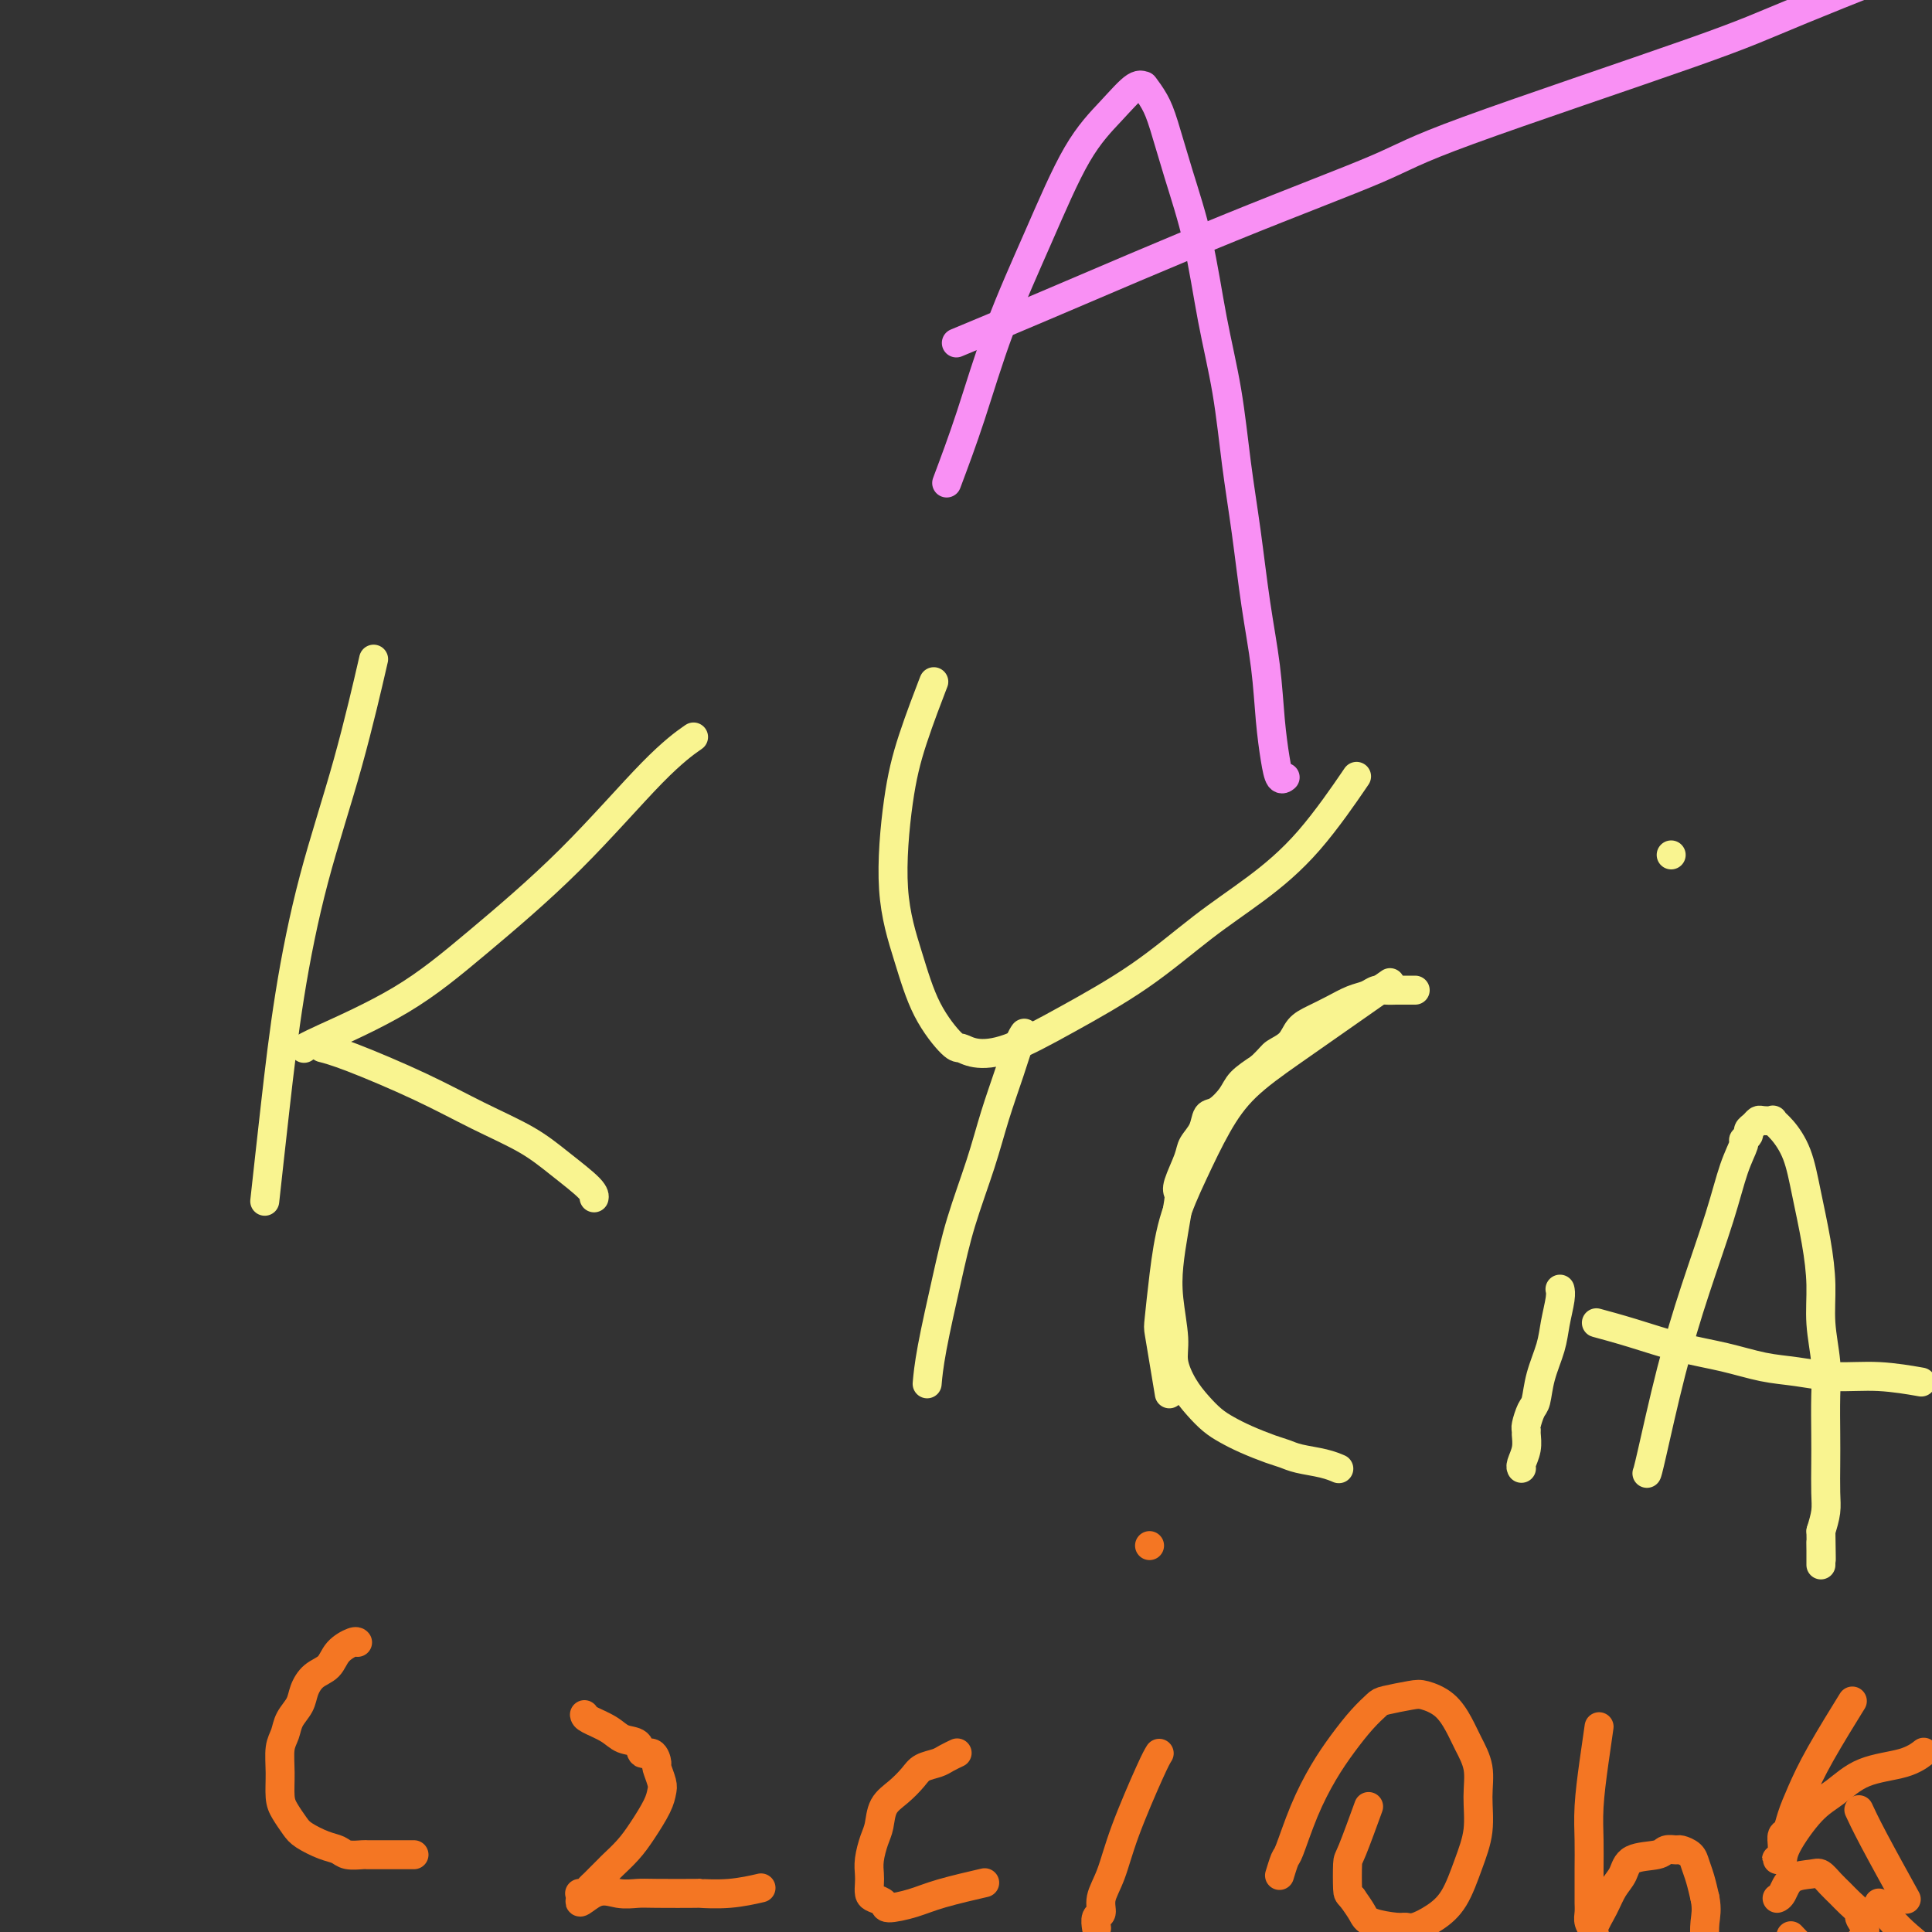 <svg viewBox='0 0 400 400' version='1.1' xmlns='http://www.w3.org/2000/svg' xmlns:xlink='http://www.w3.org/1999/xlink'><rect x="0" y="0" width="400" height="400" fill="#333333" stroke="none"/><g fill='none' stroke='#F9F490' stroke-width='6' stroke-linecap='round' stroke-linejoin='round'><path d='M77,138c-0.104,0.453 -0.209,0.907 0,0c0.209,-0.907 0.730,-3.174 0,0c-0.730,3.174 -2.711,11.788 -5,20c-2.289,8.212 -4.887,16.021 -7,24c-2.113,7.979 -3.742,16.128 -5,24c-1.258,7.872 -2.146,15.465 -3,23c-0.854,7.535 -1.672,15.010 -2,18c-0.328,2.990 -0.164,1.495 0,0'/><path d='M63,217c0.001,-0.001 0.002,-0.002 0,0c-0.002,0.002 -0.009,0.007 0,0c0.009,-0.007 0.032,-0.027 0,0c-0.032,0.027 -0.121,0.100 0,0c0.121,-0.100 0.452,-0.374 4,-2c3.548,-1.626 10.314,-4.604 16,-8c5.686,-3.396 10.291,-7.208 16,-12c5.709,-4.792 12.520,-10.563 19,-17c6.480,-6.437 12.629,-13.541 17,-18c4.371,-4.459 6.963,-6.274 8,-7c1.037,-0.726 0.518,-0.363 0,0'/><path d='M67,217c-0.024,-0.006 -0.048,-0.012 0,0c0.048,0.012 0.168,0.042 0,0c-0.168,-0.042 -0.623,-0.158 0,0c0.623,0.158 2.324,0.589 6,2c3.676,1.411 9.329,3.803 14,6c4.671,2.197 8.362,4.200 12,6c3.638,1.800 7.223,3.397 10,5c2.777,1.603 4.744,3.213 7,5c2.256,1.787 4.800,3.750 6,5c1.200,1.250 1.057,1.786 1,2c-0.057,0.214 -0.029,0.107 0,0'/><path d='M193,142c-0.007,0.019 -0.014,0.037 0,0c0.014,-0.037 0.051,-0.131 0,0c-0.051,0.131 -0.188,0.486 0,0c0.188,-0.486 0.700,-1.815 0,0c-0.700,1.815 -2.612,6.772 -4,11c-1.388,4.228 -2.253,7.725 -3,13c-0.747,5.275 -1.375,12.326 -1,18c0.375,5.674 1.753,9.969 3,14c1.247,4.031 2.362,7.799 4,11c1.638,3.201 3.799,5.837 5,7c1.201,1.163 1.442,0.854 2,1c0.558,0.146 1.432,0.747 3,1c1.568,0.253 3.829,0.157 7,-1c3.171,-1.157 7.253,-3.376 12,-6c4.747,-2.624 10.159,-5.654 15,-9c4.841,-3.346 9.109,-7.007 13,-10c3.891,-2.993 7.404,-5.318 11,-8c3.596,-2.682 7.276,-5.722 11,-10c3.724,-4.278 7.493,-9.794 9,-12c1.507,-2.206 0.754,-1.103 0,0'/><path d='M212,214c0.005,-0.007 0.010,-0.015 0,0c-0.010,0.015 -0.036,0.051 0,0c0.036,-0.051 0.135,-0.189 0,0c-0.135,0.189 -0.504,0.707 -1,2c-0.496,1.293 -1.118,3.363 -2,6c-0.882,2.637 -2.022,5.841 -3,9c-0.978,3.159 -1.793,6.273 -3,10c-1.207,3.727 -2.807,8.068 -4,12c-1.193,3.932 -1.980,7.456 -3,12c-1.020,4.544 -2.275,10.108 -3,14c-0.725,3.892 -0.922,6.112 -1,7c-0.078,0.888 -0.039,0.444 0,0'/><path d='M287,204c0.064,-0.045 0.128,-0.090 0,0c-0.128,0.090 -0.448,0.314 0,0c0.448,-0.314 1.664,-1.166 0,0c-1.664,1.166 -6.209,4.349 -10,7c-3.791,2.651 -6.829,4.770 -10,7c-3.171,2.230 -6.474,4.570 -9,7c-2.526,2.430 -4.274,4.949 -6,8c-1.726,3.051 -3.430,6.635 -5,10c-1.570,3.365 -3.006,6.512 -4,10c-0.994,3.488 -1.545,7.317 -2,11c-0.455,3.683 -0.815,7.219 -1,9c-0.185,1.781 -0.194,1.807 0,3c0.194,1.193 0.591,3.552 1,6c0.409,2.448 0.831,4.985 1,6c0.169,1.015 0.084,0.507 0,0'/><path d='M277,304c-0.056,-0.024 -0.112,-0.048 0,0c0.112,0.048 0.391,0.168 0,0c-0.391,-0.168 -1.451,-0.625 -3,-1c-1.549,-0.375 -3.587,-0.667 -5,-1c-1.413,-0.333 -2.202,-0.707 -3,-1c-0.798,-0.293 -1.606,-0.503 -3,-1c-1.394,-0.497 -3.374,-1.279 -5,-2c-1.626,-0.721 -2.899,-1.382 -4,-2c-1.101,-0.618 -2.031,-1.193 -3,-2c-0.969,-0.807 -1.976,-1.845 -3,-3c-1.024,-1.155 -2.065,-2.428 -3,-4c-0.935,-1.572 -1.764,-3.443 -2,-5c-0.236,-1.557 0.123,-2.798 0,-5c-0.123,-2.202 -0.726,-5.363 -1,-8c-0.274,-2.637 -0.219,-4.748 0,-7c0.219,-2.252 0.602,-4.644 1,-7c0.398,-2.356 0.813,-4.675 1,-6c0.187,-1.325 0.148,-1.656 0,-2c-0.148,-0.344 -0.405,-0.702 0,-2c0.405,-1.298 1.472,-3.536 2,-5c0.528,-1.464 0.516,-2.152 1,-3c0.484,-0.848 1.465,-1.854 2,-3c0.535,-1.146 0.624,-2.431 1,-3c0.376,-0.569 1.039,-0.420 2,-1c0.961,-0.580 2.220,-1.887 3,-3c0.780,-1.113 1.080,-2.032 2,-3c0.920,-0.968 2.460,-1.984 4,-3'/><path d='M261,221c2.222,-2.147 2.278,-2.514 3,-3c0.722,-0.486 2.111,-1.090 3,-2c0.889,-0.910 1.277,-2.128 2,-3c0.723,-0.872 1.779,-1.400 3,-2c1.221,-0.600 2.606,-1.271 4,-2c1.394,-0.729 2.797,-1.516 4,-2c1.203,-0.484 2.207,-0.666 3,-1c0.793,-0.334 1.374,-0.822 2,-1c0.626,-0.178 1.296,-0.048 2,0c0.704,0.048 1.442,0.013 2,0c0.558,-0.013 0.937,-0.003 1,0c0.063,0.003 -0.190,0.001 0,0c0.190,-0.001 0.822,-0.000 1,0c0.178,0.000 -0.096,0.000 0,0c0.096,-0.000 0.564,-0.000 1,0c0.436,0.000 0.839,0.000 1,0c0.161,-0.000 0.081,-0.000 0,0'/><path d='M323,267c0.000,0.000 0.000,0.000 0,0c-0.000,-0.000 -0.000,-0.001 0,0c0.000,0.001 0.001,0.004 0,0c-0.001,-0.004 -0.003,-0.014 0,0c0.003,0.014 0.013,0.053 0,0c-0.013,-0.053 -0.049,-0.196 0,0c0.049,0.196 0.182,0.732 0,2c-0.182,1.268 -0.678,3.269 -1,5c-0.322,1.731 -0.468,3.192 -1,5c-0.532,1.808 -1.449,3.962 -2,6c-0.551,2.038 -0.736,3.959 -1,5c-0.264,1.041 -0.606,1.202 -1,2c-0.394,0.798 -0.842,2.235 -1,3c-0.158,0.765 -0.028,0.860 0,1c0.028,0.140 -0.045,0.325 0,1c0.045,0.675 0.208,1.841 0,3c-0.208,1.159 -0.787,2.312 -1,3c-0.213,0.688 -0.061,0.911 0,1c0.061,0.089 0.030,0.045 0,0'/><path d='M346,177c0.000,0.000 0.000,0.000 0,0c0.000,0.000 0.000,0.000 0,0c0.000,0.000 0.000,0.000 0,0c0.000,0.000 0.000,0.000 0,0c0.000,0.000 0.000,-0.000 0,0c0.000,0.000 0.000,0.000 0,0'/><path d='M341,305c0.000,-0.001 0.001,-0.002 0,0c-0.001,0.002 -0.003,0.006 0,0c0.003,-0.006 0.012,-0.024 0,0c-0.012,0.024 -0.043,0.089 0,0c0.043,-0.089 0.161,-0.333 1,-4c0.839,-3.667 2.401,-10.759 4,-17c1.599,-6.241 3.236,-11.633 5,-17c1.764,-5.367 3.653,-10.709 5,-15c1.347,-4.291 2.150,-7.531 3,-10c0.850,-2.469 1.747,-4.167 2,-5c0.253,-0.833 -0.139,-0.801 0,-1c0.139,-0.199 0.809,-0.628 1,-1c0.191,-0.372 -0.099,-0.688 0,-1c0.099,-0.312 0.585,-0.621 1,-1c0.415,-0.379 0.757,-0.830 1,-1c0.243,-0.170 0.386,-0.061 1,0c0.614,0.061 1.697,0.073 2,0c0.303,-0.073 -0.175,-0.231 0,0c0.175,0.231 1.004,0.853 2,2c0.996,1.147 2.161,2.821 3,5c0.839,2.179 1.353,4.864 2,8c0.647,3.136 1.427,6.723 2,10c0.573,3.277 0.938,6.245 1,9c0.062,2.755 -0.180,5.298 0,8c0.180,2.702 0.780,5.563 1,8c0.220,2.437 0.060,4.451 0,7c-0.060,2.549 -0.019,5.633 0,8c0.019,2.367 0.015,4.016 0,6c-0.015,1.984 -0.043,4.303 0,6c0.043,1.697 0.155,2.770 0,4c-0.155,1.230 -0.578,2.615 -1,4'/><path d='M377,317c0.155,9.929 0.041,4.752 0,3c-0.041,-1.752 -0.011,-0.078 0,1c0.011,1.078 0.003,1.559 0,2c-0.003,0.441 -0.001,0.840 0,1c0.001,0.160 0.000,0.080 0,0'/><path d='M331,274c0.011,0.003 0.021,0.006 0,0c-0.021,-0.006 -0.074,-0.020 0,0c0.074,0.020 0.274,0.074 0,0c-0.274,-0.074 -1.023,-0.276 0,0c1.023,0.276 3.817,1.029 7,2c3.183,0.971 6.753,2.159 10,3c3.247,0.841 6.171,1.335 9,2c2.829,0.665 5.565,1.502 8,2c2.435,0.498 4.570,0.655 7,1c2.430,0.345 5.157,0.876 8,1c2.843,0.124 5.804,-0.159 9,0c3.196,0.159 6.627,0.760 8,1c1.373,0.240 0.686,0.120 0,0'/></g>
<g fill='none' stroke='#F990F4' stroke-width='6' stroke-linecap='round' stroke-linejoin='round'><path d='M196,100c1.624,-4.334 3.248,-8.667 5,-14c1.752,-5.333 3.631,-11.664 6,-18c2.369,-6.336 5.227,-12.675 8,-19c2.773,-6.325 5.461,-12.637 8,-17c2.539,-4.363 4.927,-6.779 7,-9c2.073,-2.221 3.829,-4.247 5,-5c1.171,-0.753 1.755,-0.232 2,0c0.245,0.232 0.150,0.177 0,0c-0.150,-0.177 -0.357,-0.474 0,0c0.357,0.474 1.278,1.719 2,3c0.722,1.281 1.247,2.597 2,5c0.753,2.403 1.735,5.894 3,10c1.265,4.106 2.814,8.828 4,14c1.186,5.172 2.008,10.793 3,16c0.992,5.207 2.153,9.998 3,15c0.847,5.002 1.379,10.215 2,15c0.621,4.785 1.332,9.143 2,14c0.668,4.857 1.292,10.213 2,15c0.708,4.787 1.500,9.006 2,13c0.500,3.994 0.708,7.764 1,11c0.292,3.236 0.667,5.939 1,8c0.333,2.061 0.625,3.480 1,4c0.375,0.520 0.832,0.140 1,0c0.168,-0.140 0.048,-0.040 0,0c-0.048,0.040 -0.024,0.020 0,0'/><path d='M198,71c4.574,-1.900 9.148,-3.800 19,-8c9.852,-4.200 24.981,-10.702 38,-16c13.019,-5.298 23.928,-9.394 30,-12c6.072,-2.606 7.307,-3.723 19,-8c11.693,-4.277 33.846,-11.713 46,-16c12.154,-4.287 14.311,-5.423 23,-9c8.689,-3.577 23.911,-9.593 30,-12c6.089,-2.407 3.044,-1.203 0,0'/></g>
<g fill='none' stroke='#F47623' stroke-width='6' stroke-linecap='round' stroke-linejoin='round'><path d='M74,340c-0.000,-0.000 -0.000,-0.000 0,0c0.000,0.000 0.000,0.000 0,0c-0.000,-0.000 -0.001,-0.001 0,0c0.001,0.001 0.004,0.005 0,0c-0.004,-0.005 -0.017,-0.020 0,0c0.017,0.020 0.062,0.073 0,0c-0.062,-0.073 -0.230,-0.274 -1,0c-0.770,0.274 -2.142,1.021 -3,2c-0.858,0.979 -1.203,2.190 -2,3c-0.797,0.810 -2.044,1.217 -3,2c-0.956,0.783 -1.619,1.940 -2,3c-0.381,1.060 -0.480,2.022 -1,3c-0.520,0.978 -1.460,1.974 -2,3c-0.540,1.026 -0.678,2.084 -1,3c-0.322,0.916 -0.826,1.691 -1,3c-0.174,1.309 -0.018,3.151 0,5c0.018,1.849 -0.102,3.703 0,5c0.102,1.297 0.426,2.035 1,3c0.574,0.965 1.398,2.157 2,3c0.602,0.843 0.981,1.336 2,2c1.019,0.664 2.679,1.498 4,2c1.321,0.502 2.305,0.670 3,1c0.695,0.330 1.102,0.820 2,1c0.898,0.180 2.287,0.048 3,0c0.713,-0.048 0.749,-0.013 1,0c0.251,0.013 0.717,0.003 1,0c0.283,-0.003 0.384,-0.001 2,0c1.616,0.001 4.747,0.000 6,0c1.253,-0.000 0.626,-0.000 0,0'/><path d='M121,355c0.037,0.253 0.075,0.507 1,1c0.925,0.493 2.738,1.226 4,2c1.262,0.774 1.974,1.588 3,2c1.026,0.412 2.365,0.423 3,1c0.635,0.577 0.566,1.719 1,2c0.434,0.281 1.370,-0.301 2,0c0.630,0.301 0.952,1.485 1,2c0.048,0.515 -0.178,0.360 0,1c0.178,0.640 0.761,2.075 1,3c0.239,0.925 0.134,1.341 0,2c-0.134,0.659 -0.297,1.562 -1,3c-0.703,1.438 -1.946,3.411 -3,5c-1.054,1.589 -1.917,2.793 -3,4c-1.083,1.207 -2.384,2.417 -3,3c-0.616,0.583 -0.546,0.538 -1,1c-0.454,0.462 -1.433,1.430 -2,2c-0.567,0.570 -0.724,0.741 -1,1c-0.276,0.259 -0.672,0.605 -1,1c-0.328,0.395 -0.588,0.837 -1,1c-0.412,0.163 -0.975,0.047 -1,0c-0.025,-0.047 0.487,-0.023 1,0'/><path d='M121,392c-2.269,3.558 0.060,0.953 2,0c1.940,-0.953 3.492,-0.256 5,0c1.508,0.256 2.971,0.070 4,0c1.029,-0.070 1.625,-0.022 4,0c2.375,0.022 6.529,0.020 8,0c1.471,-0.020 0.260,-0.057 1,0c0.740,0.057 3.430,0.208 6,0c2.570,-0.208 5.020,-0.774 6,-1c0.980,-0.226 0.490,-0.113 0,0'/><path d='M198,363c0.001,-0.000 0.002,-0.001 0,0c-0.002,0.001 -0.007,0.003 0,0c0.007,-0.003 0.025,-0.012 0,0c-0.025,0.012 -0.094,0.044 0,0c0.094,-0.044 0.349,-0.164 0,0c-0.349,0.164 -1.303,0.614 -2,1c-0.697,0.386 -1.136,0.710 -2,1c-0.864,0.290 -2.154,0.546 -3,1c-0.846,0.454 -1.249,1.107 -2,2c-0.751,0.893 -1.851,2.028 -3,3c-1.149,0.972 -2.346,1.783 -3,3c-0.654,1.217 -0.763,2.840 -1,4c-0.237,1.160 -0.600,1.859 -1,3c-0.400,1.141 -0.838,2.726 -1,4c-0.162,1.274 -0.050,2.239 0,3c0.050,0.761 0.038,1.319 0,2c-0.038,0.681 -0.100,1.487 0,2c0.100,0.513 0.363,0.735 1,1c0.637,0.265 1.647,0.575 2,1c0.353,0.425 0.051,0.965 1,1c0.949,0.035 3.151,-0.434 5,-1c1.849,-0.566 3.344,-1.229 6,-2c2.656,-0.771 6.473,-1.649 8,-2c1.527,-0.351 0.763,-0.176 0,0'/><path d='M240,363c-0.353,0.570 -0.706,1.141 -2,4c-1.294,2.859 -3.527,8.008 -5,12c-1.473,3.992 -2.184,6.828 -3,9c-0.816,2.172 -1.735,3.679 -2,5c-0.265,1.321 0.125,2.457 0,3c-0.125,0.543 -0.764,0.492 -1,1c-0.236,0.508 -0.067,1.574 0,2c0.067,0.426 0.034,0.213 0,0'/><path d='M238,320c0.000,0.000 0.000,0.000 0,0c0.000,0.000 0.000,0.000 0,0c0.000,0.000 0.000,0.000 0,0c0.000,0.000 0.000,0.000 0,0'/><path d='M265,388c-0.001,0.002 -0.001,0.003 0,0c0.001,-0.003 0.004,-0.012 0,0c-0.004,0.012 -0.013,0.044 0,0c0.013,-0.044 0.050,-0.165 0,0c-0.050,0.165 -0.187,0.615 0,0c0.187,-0.615 0.699,-2.295 1,-3c0.301,-0.705 0.390,-0.436 1,-2c0.610,-1.564 1.739,-4.962 3,-8c1.261,-3.038 2.652,-5.717 4,-8c1.348,-2.283 2.651,-4.170 4,-6c1.349,-1.830 2.744,-3.602 4,-5c1.256,-1.398 2.373,-2.423 3,-3c0.627,-0.577 0.762,-0.707 2,-1c1.238,-0.293 3.577,-0.751 5,-1c1.423,-0.249 1.930,-0.291 3,0c1.070,0.291 2.703,0.914 4,2c1.297,1.086 2.258,2.634 3,4c0.742,1.366 1.265,2.551 2,4c0.735,1.449 1.681,3.164 2,5c0.319,1.836 0.011,3.794 0,6c-0.011,2.206 0.275,4.662 0,7c-0.275,2.338 -1.110,4.560 -2,7c-0.890,2.440 -1.835,5.099 -3,7c-1.165,1.901 -2.550,3.043 -4,4c-1.450,0.957 -2.965,1.729 -4,2c-1.035,0.271 -1.589,0.039 -2,0c-0.411,-0.039 -0.677,0.113 -2,0c-1.323,-0.113 -3.702,-0.492 -5,-1c-1.298,-0.508 -1.514,-1.145 -2,-2c-0.486,-0.855 -1.243,-1.927 -2,-3'/><path d='M280,393c-0.842,-0.938 -0.947,-0.782 -1,-2c-0.053,-1.218 -0.056,-3.811 0,-5c0.056,-1.189 0.169,-0.974 1,-3c0.831,-2.026 2.380,-6.293 3,-8c0.620,-1.707 0.310,-0.853 0,0'/><path d='M331,358c0.000,-0.003 0.001,-0.006 0,0c-0.001,0.006 -0.003,0.020 0,0c0.003,-0.020 0.011,-0.076 0,0c-0.011,0.076 -0.041,0.283 0,0c0.041,-0.283 0.155,-1.056 0,0c-0.155,1.056 -0.577,3.943 -1,7c-0.423,3.057 -0.845,6.285 -1,9c-0.155,2.715 -0.041,4.915 0,7c0.041,2.085 0.010,4.053 0,6c-0.010,1.947 0.001,3.873 0,5c-0.001,1.127 -0.014,1.456 0,2c0.014,0.544 0.055,1.304 0,2c-0.055,0.696 -0.205,1.327 0,2c0.205,0.673 0.764,1.387 1,2c0.236,0.613 0.147,1.126 0,1c-0.147,-0.126 -0.352,-0.892 0,-2c0.352,-1.108 1.260,-2.559 2,-4c0.740,-1.441 1.310,-2.873 2,-4c0.690,-1.127 1.498,-1.948 2,-3c0.502,-1.052 0.697,-2.335 2,-3c1.303,-0.665 3.715,-0.712 5,-1c1.285,-0.288 1.443,-0.818 2,-1c0.557,-0.182 1.511,-0.016 2,0c0.489,0.016 0.512,-0.117 1,0c0.488,0.117 1.440,0.485 2,1c0.560,0.515 0.728,1.177 1,2c0.272,0.823 0.649,1.807 1,3c0.351,1.193 0.675,2.597 1,4'/><path d='M353,393c0.468,2.323 0.140,3.631 0,5c-0.140,1.369 -0.090,2.798 0,4c0.090,1.202 0.220,2.178 0,3c-0.220,0.822 -0.790,1.491 -1,2c-0.210,0.509 -0.060,0.860 0,1c0.060,0.140 0.030,0.070 0,0'/><path d='M383,353c-0.011,0.018 -0.022,0.036 0,0c0.022,-0.036 0.077,-0.124 0,0c-0.077,0.124 -0.286,0.462 0,0c0.286,-0.462 1.069,-1.725 0,0c-1.069,1.725 -3.989,6.436 -6,10c-2.011,3.564 -3.113,5.980 -4,8c-0.887,2.020 -1.558,3.644 -2,5c-0.442,1.356 -0.653,2.444 -1,3c-0.347,0.556 -0.828,0.580 -1,1c-0.172,0.420 -0.033,1.237 0,2c0.033,0.763 -0.040,1.474 0,2c0.040,0.526 0.193,0.868 0,1c-0.193,0.132 -0.730,0.054 -1,0c-0.270,-0.054 -0.272,-0.085 0,0c0.272,0.085 0.817,0.286 1,0c0.183,-0.286 0.005,-1.059 1,-3c0.995,-1.941 3.164,-5.049 5,-7c1.836,-1.951 3.340,-2.744 5,-4c1.660,-1.256 3.476,-2.976 6,-4c2.524,-1.024 5.757,-1.353 8,-2c2.243,-0.647 3.498,-1.614 4,-2c0.502,-0.386 0.251,-0.193 0,0'/><path d='M385,375c0.043,0.094 0.086,0.188 0,0c-0.086,-0.188 -0.301,-0.659 0,0c0.301,0.659 1.120,2.447 3,6c1.880,3.553 4.823,8.872 6,11c1.177,2.128 0.589,1.064 0,0'/><path d='M368,393c-0.000,0.000 -0.000,0.000 0,0c0.000,-0.000 0.000,-0.000 0,0c-0.000,0.000 -0.001,0.000 0,0c0.001,-0.000 0.003,-0.001 0,0c-0.003,0.001 -0.011,0.004 0,0c0.011,-0.004 0.041,-0.015 0,0c-0.041,0.015 -0.152,0.055 0,0c0.152,-0.055 0.569,-0.205 1,-1c0.431,-0.795 0.878,-2.235 2,-3c1.122,-0.765 2.919,-0.854 4,-1c1.081,-0.146 1.446,-0.347 2,0c0.554,0.347 1.296,1.244 2,2c0.704,0.756 1.369,1.371 2,2c0.631,0.629 1.227,1.272 2,2c0.773,0.728 1.724,1.539 2,2c0.276,0.461 -0.124,0.570 0,1c0.124,0.430 0.771,1.181 1,2c0.229,0.819 0.038,1.708 0,2c-0.038,0.292 0.075,-0.012 0,0c-0.075,0.012 -0.337,0.341 -1,1c-0.663,0.659 -1.726,1.647 -3,2c-1.274,0.353 -2.758,0.070 -4,0c-1.242,-0.070 -2.240,0.074 -3,0c-0.760,-0.074 -1.282,-0.366 -2,-1c-0.718,-0.634 -1.634,-1.610 -2,-2c-0.366,-0.390 -0.183,-0.195 0,0'/><path d='M389,394c1.274,1.869 2.548,3.738 5,6c2.452,2.262 6.083,4.917 9,8c2.917,3.083 5.119,6.595 6,8c0.881,1.405 0.440,0.702 0,0'/></g>
</svg>